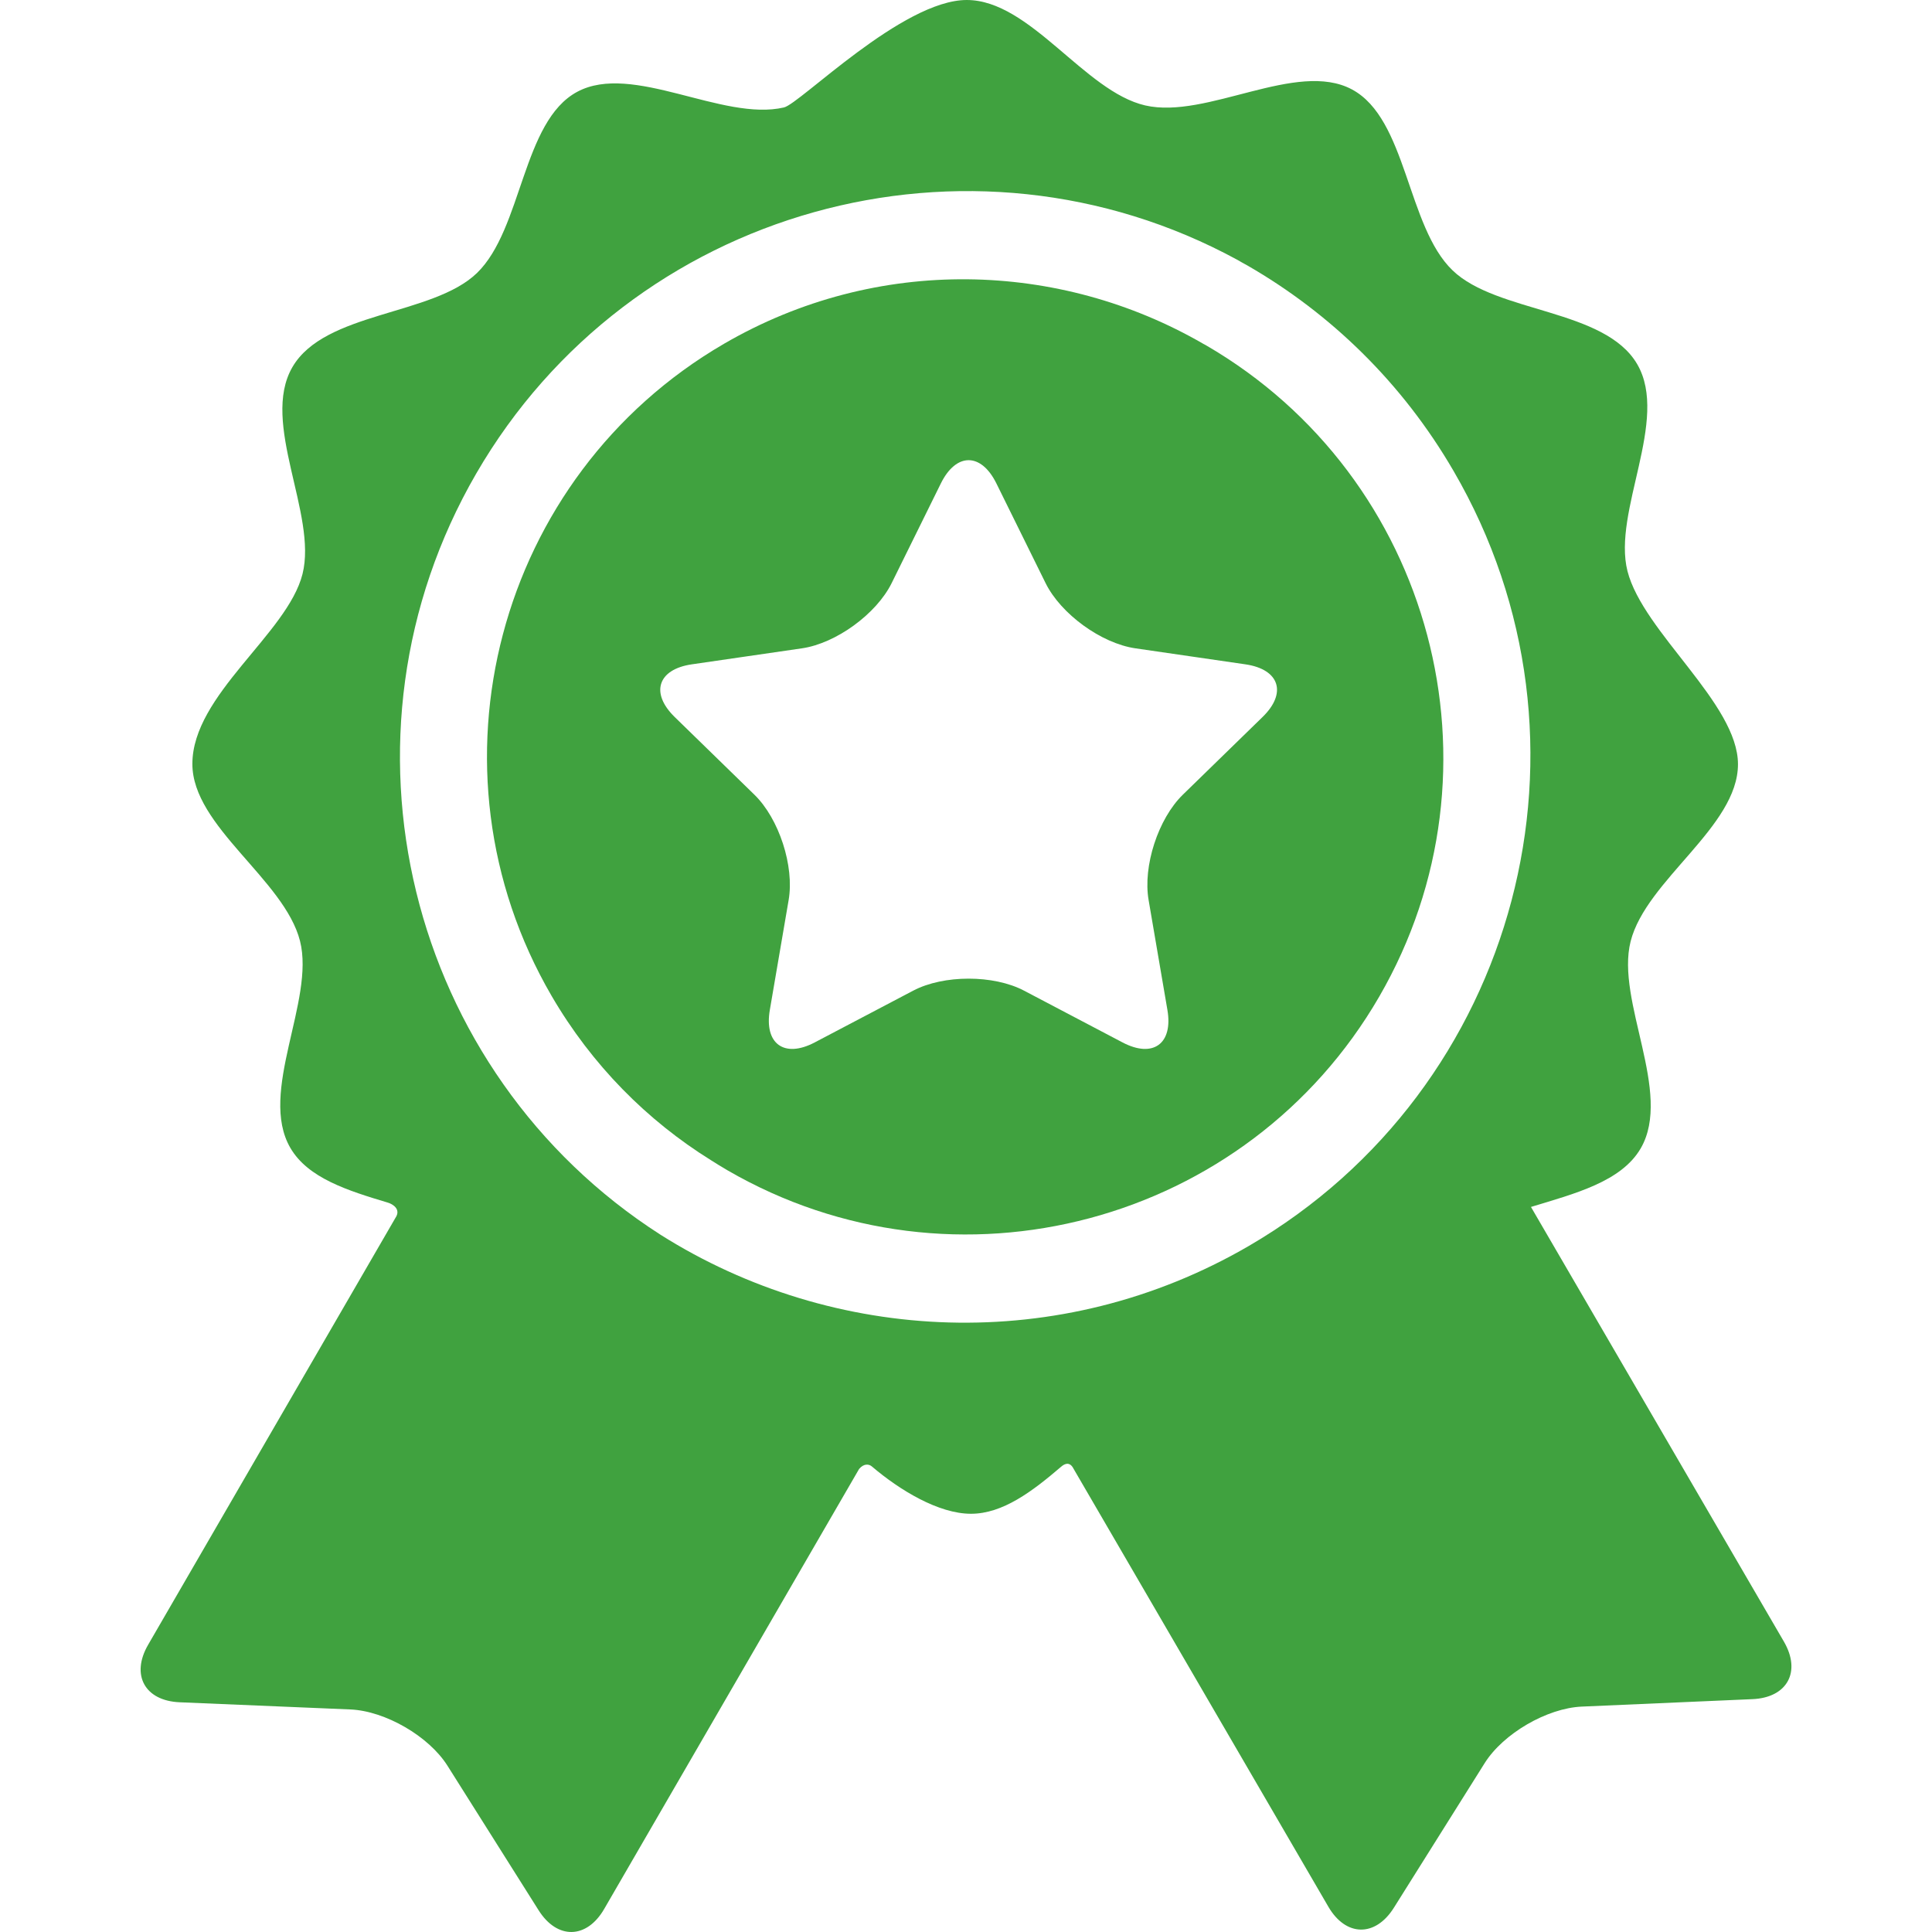 <?xml version="1.0" encoding="UTF-8"?> <svg xmlns="http://www.w3.org/2000/svg" width="21" height="21" viewBox="0 0 21 21" fill="none"><path d="M19.39 17.843C19.39 17.843 17.059 13.837 16.641 13.119C17.117 12.974 17.623 12.845 17.834 12.482C18.185 11.876 17.56 10.882 17.724 10.233C17.893 9.565 18.891 8.987 18.891 8.307C18.891 7.646 17.86 6.873 17.69 6.208C17.525 5.559 18.148 4.564 17.796 3.959C17.444 3.354 16.271 3.404 15.789 2.939C15.292 2.462 15.294 1.292 14.695 0.972C14.093 0.65 13.116 1.3 12.448 1.146C11.788 0.994 11.198 0 10.508 0C9.809 0 8.696 1.128 8.521 1.168C7.854 1.323 6.875 0.675 6.274 0.998C5.676 1.319 5.679 2.489 5.184 2.968C4.702 3.433 3.529 3.385 3.178 3.991C2.827 4.597 3.452 5.59 3.288 6.24C3.123 6.891 2.091 7.551 2.091 8.304C2.091 8.984 3.091 9.56 3.261 10.228C3.426 10.877 2.804 11.872 3.156 12.477C3.347 12.806 3.782 12.942 4.216 13.072C4.267 13.087 4.363 13.143 4.298 13.238C4.001 13.751 1.61 17.878 1.61 17.878C1.42 18.206 1.574 18.487 1.953 18.503L3.808 18.581C4.187 18.597 4.662 18.872 4.864 19.193L5.854 20.763C6.056 21.084 6.377 21.078 6.567 20.75C6.567 20.75 9.337 15.969 9.338 15.967C9.393 15.902 9.449 15.916 9.476 15.939C9.779 16.197 10.201 16.454 10.554 16.454C10.899 16.454 11.22 16.212 11.536 15.941C11.562 15.919 11.625 15.874 11.671 15.968C11.671 15.969 14.438 20.724 14.438 20.724C14.628 21.052 14.949 21.058 15.151 20.736L16.138 19.164C16.34 18.843 16.814 18.567 17.193 18.55L19.048 18.469C19.427 18.453 19.581 18.171 19.39 17.843ZM13.574 13.543C11.523 14.736 9.061 14.608 7.181 13.422C4.426 11.657 3.52 8.007 5.176 5.148C6.851 2.257 10.533 1.236 13.451 2.825C13.466 2.834 13.481 2.842 13.496 2.851C13.518 2.863 13.54 2.875 13.561 2.887C14.461 3.406 15.242 4.159 15.8 5.12C17.509 8.056 16.51 11.834 13.574 13.543Z" fill="#40A23F"></path><path d="M13.105 3.751C13.096 3.746 13.088 3.741 13.079 3.737C11.521 2.835 9.534 2.769 7.869 3.737C5.399 5.174 4.558 8.354 5.995 10.824C6.434 11.578 7.035 12.18 7.728 12.611C7.787 12.649 7.847 12.685 7.908 12.721C10.381 14.154 13.559 13.307 14.991 10.834C16.424 8.361 15.578 5.184 13.105 3.751ZM13.723 7.794L12.857 8.638C12.589 8.899 12.421 9.415 12.485 9.784L12.689 10.976C12.753 11.345 12.533 11.505 12.202 11.331L11.131 10.768C10.8 10.594 10.257 10.594 9.926 10.768L8.855 11.331C8.524 11.505 8.304 11.345 8.368 10.976L8.572 9.784C8.636 9.415 8.468 8.899 8.2 8.638L7.334 7.794C7.066 7.533 7.149 7.275 7.52 7.221L8.717 7.047C9.087 6.993 9.526 6.674 9.692 6.338L10.227 5.254C10.393 4.918 10.664 4.918 10.83 5.254L11.365 6.338C11.531 6.674 11.97 6.993 12.341 7.047L13.537 7.221C13.908 7.275 13.992 7.533 13.723 7.794Z" fill="#40A23F"></path></svg> 